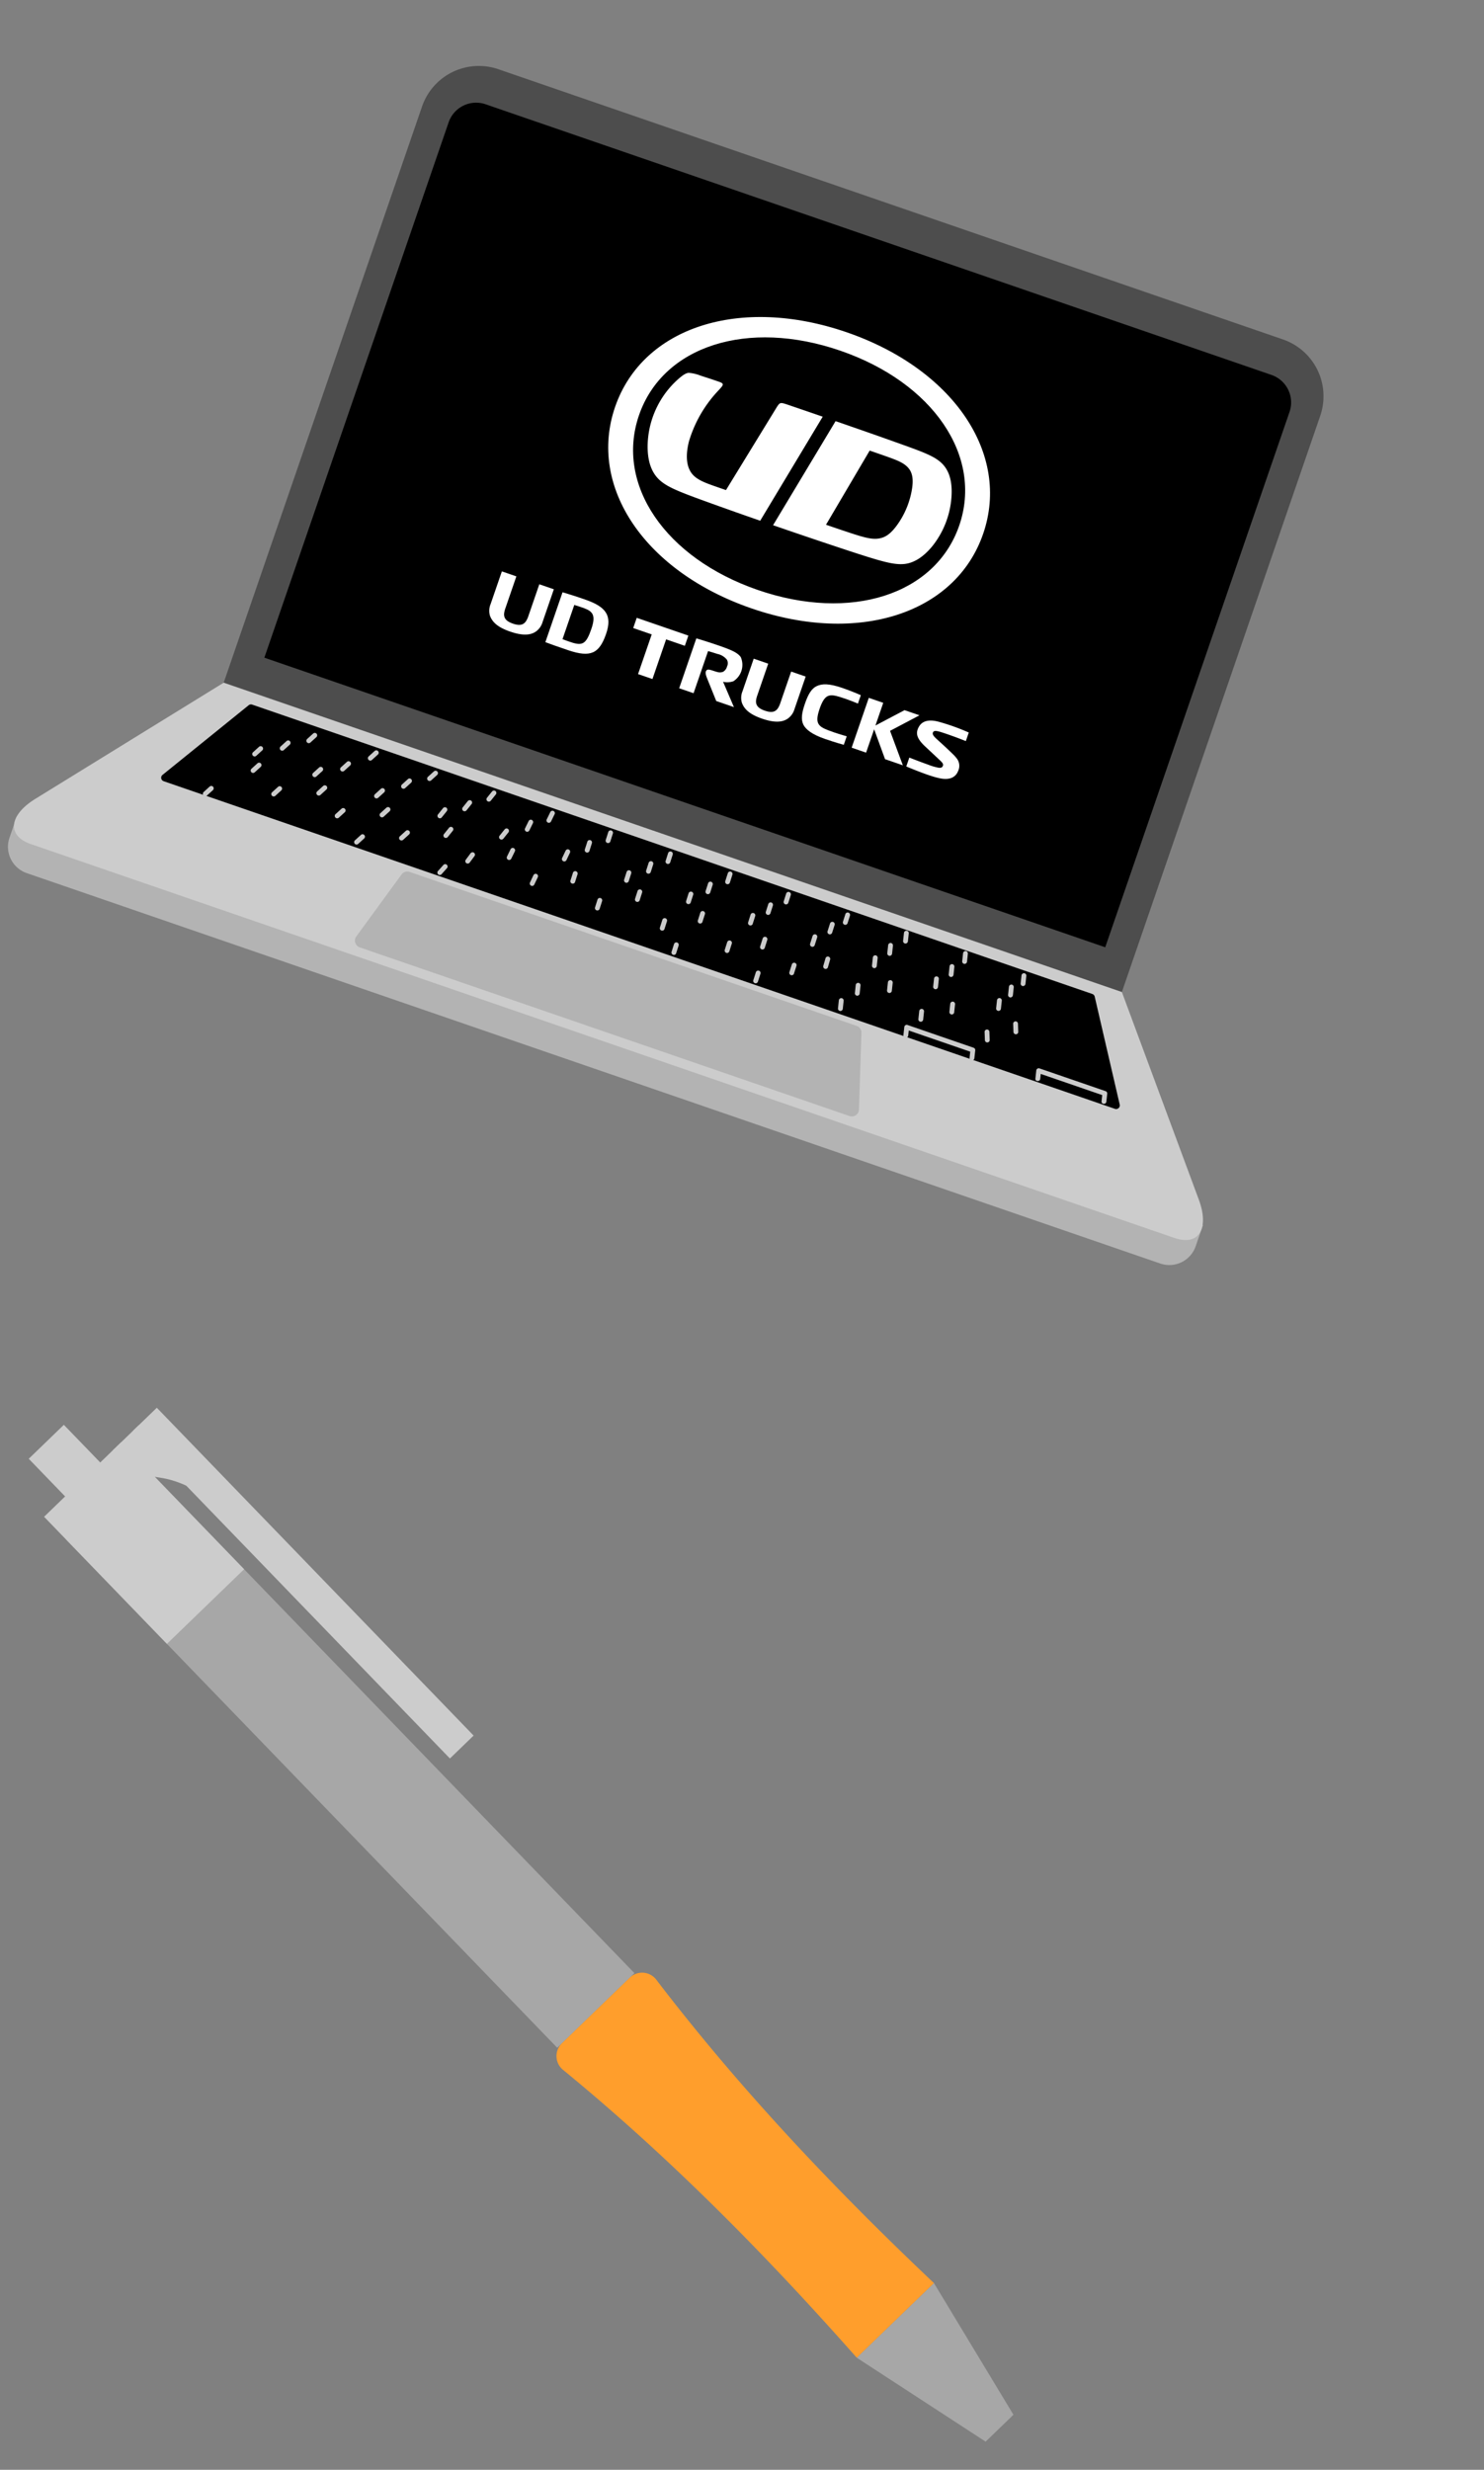 <svg xmlns="http://www.w3.org/2000/svg" xmlns:xlink="http://www.w3.org/1999/xlink" width="330.281" height="549.545" viewBox="0 0 330.281 549.545">
  <rect x="0" y="0" width="330.281" height="549.545" fill="#808080" stroke="none"/>
  <defs>
    <clipPath id="clip-path">
      <rect id="長方形_832" data-name="長方形 832" width="279.31" height="203.302" fill="none"/>
    </clipPath>
  </defs>
  <g id="グループ_2617" data-name="グループ 2617" transform="translate(-3120.367 -7401.628)">
    <g id="グループ_2615" data-name="グループ 2615" transform="matrix(0.719, -0.695, 0.695, 0.719, 1355.942, 7887.181)">
      <rect id="長方形_835" data-name="長方形 835" width="23.895" height="157.349" transform="translate(1378.599 1133.634)" fill="#a7a7a7"/>
      <path id="パス_1501" data-name="パス 1501" d="M2.469,268.277l7.642,33.361h8.612l7.642-33.361Z" transform="translate(1376.13 1118.618)" fill="#a7a7a7"/>
      <path id="パス_1502" data-name="パス 1502" d="M26.4,269.553H2.5c1.355-30.384,1.062-60.962-2.47-91.365a3.965,3.965,0,0,1,4.006-4.548H24.861a3.964,3.964,0,0,1,4.005,4.548c-3.532,30.4-3.824,60.98-2.469,91.365" transform="translate(1376.097 1117.342)" fill="#ff9e2c"/>
      <rect id="長方形_836" data-name="長方形 836" width="10.87" height="18.633" transform="translate(1385.112 1115)" fill="#ccc"/>
      <rect id="長方形_837" data-name="長方形 837" width="23.895" height="39.336" transform="translate(1378.599 1126.652)" fill="#ccc"/>
      <rect id="長方形_838" data-name="長方形 838" width="7.336" height="101.448" transform="translate(1406.162 1126.651)" fill="#ccc"/>
      <path id="パス_1503" data-name="パス 1503" d="M23.872,18.184c.935,2.884,2.476,4.146,4.011,6.565a22.486,22.486,0,0,1,3.283,9.969q.155-11.612.309-23.221h-8.04a14.285,14.285,0,0,0,.437,6.687" transform="translate(1376.41 1115.155)" fill="#ccc"/>
    </g>
    <g id="グループ_2616" data-name="グループ 2616" transform="translate(2237.694 6330.251) rotate(19)">
      <g id="グループ_1649" data-name="グループ 1649" transform="translate(1245.972 704.087)">
        <g id="グループ_1648" data-name="グループ 1648" clip-path="url(#clip-path)">
          <path id="パス_1408" data-name="パス 1408" d="M235.139,149.059H23.721V13.369A13.369,13.369,0,0,1,37.092,0H221.768a13.369,13.369,0,0,1,13.371,13.369Z" transform="translate(10.226)" fill="#4d4d4d"/>
          <path id="パス_1409" data-name="パス 1409" d="M273.074,145.434H6.275A6.2,6.2,0,0,1,.07,139.229v-4.993H279.28v4.993a6.2,6.2,0,0,1-6.205,6.205" transform="translate(0.03 57.868)" fill="#b3b3b3"/>
          <path id="パス_1410" data-name="パス 1410" d="M33.947,104.092H245.364L276.6,142.2c4.333,5.285,3.4,9.823-2.347,9.823H5.053c-5.744,0-6.68-4.538-2.347-9.823Z" transform="translate(0 44.873)" fill="#ccc"/>
          <path id="パス_1411" data-name="パス 1411" d="M226.363,138.259H28.433V12.269A6.47,6.47,0,0,1,34.9,5.8H219.893a6.47,6.47,0,0,1,6.47,6.47Z" transform="translate(12.257 2.5)"/>
          <path id="パス_1412" data-name="パス 1412" d="M172.881,141.987H57.608a1.59,1.59,0,0,1-1.52-2.058l5.03-16.309a1.591,1.591,0,0,1,1.52-1.121H167.851a1.589,1.589,0,0,1,1.518,1.121l5.03,16.309a1.589,1.589,0,0,1-1.518,2.058" transform="translate(24.148 52.808)" fill="#b3b3b3"/>
          <path id="パス_1413" data-name="パス 1413" d="M244.044,128.4H20.123a.816.816,0,0,1-.691-1.248L32.51,106.258a.815.815,0,0,1,.691-.382H230.967a.81.81,0,0,1,.688.382l13.08,20.894a.815.815,0,0,1-.691,1.248" transform="translate(8.323 45.642)"/>
          <path id="パス_1414" data-name="パス 1414" d="M39.8,109.224l.867-1.581a.537.537,0,0,0-.927-.542l-.867,1.581a.537.537,0,1,0,.927.542" transform="translate(16.727 46.058)" fill="#ccc"/>
          <path id="パス_1415" data-name="パス 1415" d="M46.2,111.679l.867-1.581a.537.537,0,0,0-.927-.542l-.867,1.581a.537.537,0,1,0,.927.542" transform="translate(19.487 47.116)" fill="#ccc"/>
          <path id="パス_1416" data-name="パス 1416" d="M32.511,113.915l.867-1.581a.537.537,0,0,0-.927-.542l-.867,1.581a.537.537,0,1,0,.927.542" transform="translate(13.586 48.08)" fill="#ccc"/>
          <path id="パス_1417" data-name="パス 1417" d="M27.264,122.261l.867-1.581a.537.537,0,0,0-.927-.542l-.867,1.581a.537.537,0,1,0,.927.542" transform="translate(11.324 51.678)" fill="#ccc"/>
          <path id="パス_1418" data-name="パス 1418" d="M36.268,111.679l.867-1.581a.537.537,0,0,0-.927-.542l-.867,1.581a.537.537,0,1,0,.927.542" transform="translate(15.206 47.116)" fill="#ccc"/>
          <path id="パス_1419" data-name="パス 1419" d="M49.726,108.671l.867-1.581a.537.537,0,0,0-.927-.542l-.867,1.581a.537.537,0,1,0,.927.542" transform="translate(21.007 45.819)" fill="#ccc"/>
          <path id="パス_1420" data-name="パス 1420" d="M33.117,116.421l.867-1.581a.537.537,0,0,0-.927-.542l-.867,1.581a.537.537,0,1,0,.927.542" transform="translate(13.847 49.16)" fill="#ccc"/>
          <path id="パス_1421" data-name="パス 1421" d="M42.394,113.915l.867-1.581a.537.537,0,0,0-.927-.542l-.867,1.581a.537.537,0,1,0,.927.542" transform="translate(17.847 48.08)" fill="#ccc"/>
          <path id="パス_1422" data-name="パス 1422" d="M47.777,118.835l.867-1.581a.537.537,0,0,0-.927-.542l-.867,1.581a.537.537,0,1,0,.927.542" transform="translate(20.167 50.201)" fill="#ccc"/>
          <path id="パス_1423" data-name="パス 1423" d="M43.927,116.421l.867-1.581a.537.537,0,0,0-.927-.542L43,115.879a.537.537,0,1,0,.927.542" transform="translate(18.507 49.16)" fill="#ccc"/>
          <path id="パス_1424" data-name="パス 1424" d="M52.56,113.915l.867-1.581a.537.537,0,0,0-.927-.542l-.867,1.581a.537.537,0,1,0,.927.542" transform="translate(22.229 48.08)" fill="#ccc"/>
          <path id="パス_1425" data-name="パス 1425" d="M59.472,108.671l.867-1.581a.537.537,0,0,0-.927-.542l-.867,1.581a.537.537,0,1,0,.927.542" transform="translate(25.209 45.819)" fill="#ccc"/>
          <path id="パス_1426" data-name="パス 1426" d="M54.323,116.421l.867-1.581a.537.537,0,0,0-.927-.542l-.867,1.581a.537.537,0,1,0,.927.542" transform="translate(22.989 49.16)" fill="#ccc"/>
          <path id="パス_1427" data-name="パス 1427" d="M56.038,111.127l.867-1.581a.537.537,0,0,0-.927-.542l-.867,1.581a.537.537,0,1,0,.927.542" transform="translate(23.728 46.878)" fill="#ccc"/>
          <path id="パス_1428" data-name="パス 1428" d="M58.358,118.835l.867-1.581a.537.537,0,0,0-.927-.542l-.867,1.581a.537.537,0,1,0,.927.542" transform="translate(24.728 50.201)" fill="#ccc"/>
          <path id="パス_1429" data-name="パス 1429" d="M73.067,113.555l.611-1.7a.537.537,0,0,0-.375-.66.55.55,0,0,0-.66.375q-.307.848-.611,1.7a.537.537,0,0,0,.054.414.543.543,0,0,0,.321.246.55.55,0,0,0,.66-.375" transform="translate(31.043 47.929)" fill="#ccc"/>
          <path id="パス_1430" data-name="パス 1430" d="M62.93,113.555l.611-1.7a.537.537,0,0,0-.374-.66.551.551,0,0,0-.661.375q-.3.848-.611,1.7a.537.537,0,0,0,1.035.285" transform="translate(26.673 47.929)" fill="#ccc"/>
          <path id="パス_1431" data-name="パス 1431" d="M66.215,111.263l.611-1.7a.537.537,0,0,0-.375-.66.55.55,0,0,0-.66.375q-.307.848-.611,1.7a.537.537,0,0,0,.054.414.544.544,0,0,0,.321.246.55.55,0,0,0,.66-.375" transform="translate(28.089 46.941)" fill="#ccc"/>
          <path id="パス_1432" data-name="パス 1432" d="M64.807,116.135l.611-1.7a.537.537,0,0,0-.375-.66.55.55,0,0,0-.66.375q-.307.848-.611,1.7a.537.537,0,0,0,.054.414.543.543,0,0,0,.321.246.55.55,0,0,0,.66-.375" transform="translate(27.482 49.041)" fill="#ccc"/>
          <path id="パス_1433" data-name="パス 1433" d="M69.294,108.619l.611-1.7a.537.537,0,0,0-.375-.66.55.55,0,0,0-.66.375q-.307.848-.611,1.7a.537.537,0,0,0,.054.414.543.543,0,0,0,.321.246.55.55,0,0,0,.66-.375" transform="translate(29.417 45.801)" fill="#ccc"/>
          <path id="パス_1434" data-name="パス 1434" d="M79.209,108.578q.112-.9.222-1.79a.535.535,0,0,0-.157-.379.535.535,0,0,0-.758,0,.627.627,0,0,0-.157.379q-.112.9-.222,1.79a.533.533,0,0,0,.157.379.548.548,0,0,0,.379.157.536.536,0,0,0,.379-.157.623.623,0,0,0,.157-.379" transform="translate(33.683 45.803)" fill="#ccc"/>
          <path id="パス_1435" data-name="パス 1435" d="M79.942,118.7l.2-1.792a.535.535,0,0,0-.537-.537.543.543,0,0,0-.379.156.627.627,0,0,0-.157.381l-.2,1.792a.535.535,0,0,0,.157.379.547.547,0,0,0,.379.157.536.536,0,0,0,.379-.157.618.618,0,0,0,.157-.379" transform="translate(33.999 50.167)" fill="#ccc"/>
          <path id="パス_1436" data-name="パス 1436" d="M83.431,113.476l.2-1.792a.535.535,0,0,0-.537-.537.543.543,0,0,0-.379.156.627.627,0,0,0-.157.381l-.2,1.792a.535.535,0,0,0,.157.379.547.547,0,0,0,.379.157.536.536,0,0,0,.379-.157.618.618,0,0,0,.157-.379" transform="translate(35.503 47.914)" fill="#ccc"/>
          <path id="パス_1437" data-name="パス 1437" d="M86.353,111q-.021-.9-.042-1.8a.537.537,0,0,0-1.073,0q.021.9.042,1.8a.537.537,0,1,0,1.073,0" transform="translate(36.745 46.843)" fill="#ccc"/>
          <path id="パス_1438" data-name="パス 1438" d="M90.784,119.027q-.021-.9-.042-1.8a.537.537,0,1,0-1.073,0q.021.9.041,1.8a.537.537,0,0,0,1.073,0" transform="translate(38.655 50.302)" fill="#ccc"/>
          <path id="パス_1439" data-name="パス 1439" d="M96.236,115.744q-.021-.9-.042-1.8a.537.537,0,1,0-1.073,0q.021.9.041,1.8a.537.537,0,0,0,1.073,0" transform="translate(41.006 48.887)" fill="#ccc"/>
          <path id="パス_1440" data-name="パス 1440" d="M104.286,121.688q-.021-.9-.042-1.8a.537.537,0,1,0-1.073,0q.021.9.041,1.8a.537.537,0,0,0,1.073,0" transform="translate(44.476 51.449)" fill="#ccc"/>
          <path id="パス_1441" data-name="パス 1441" d="M101.342,118.71q-.021-.9-.041-1.8a.537.537,0,1,0-1.073,0q.021.9.042,1.8a.537.537,0,0,0,1.073,0" transform="translate(43.207 50.166)" fill="#ccc"/>
          <path id="パス_1442" data-name="パス 1442" d="M103.857,113.482q-.021-.9-.042-1.8a.537.537,0,1,0-1.073,0q.021.9.042,1.8a.537.537,0,0,0,1.073,0" transform="translate(44.291 47.912)" fill="#ccc"/>
          <path id="パス_1443" data-name="パス 1443" d="M108.608,108.546q-.021-.9-.042-1.8a.537.537,0,1,0-1.073,0q.021.9.041,1.8a.537.537,0,1,0,1.073,0" transform="translate(46.339 45.784)" fill="#ccc"/>
          <path id="パス_1444" data-name="パス 1444" d="M106.565,115.744q-.021-.9-.042-1.8a.537.537,0,1,0-1.073,0q.021.9.042,1.8a.537.537,0,0,0,1.073,0" transform="translate(45.458 48.887)" fill="#ccc"/>
          <path id="パス_1445" data-name="パス 1445" d="M112.008,118.71q-.021-.9-.042-1.8a.537.537,0,1,0-1.073,0q.021.9.042,1.8a.537.537,0,0,0,1.073,0" transform="translate(47.805 50.166)" fill="#ccc"/>
          <path id="パス_1446" data-name="パス 1446" d="M117.745,121.688q-.021-.9-.042-1.8a.537.537,0,1,0-1.073,0q.021.9.041,1.8a.537.537,0,1,0,1.073,0" transform="translate(50.278 51.449)" fill="#ccc"/>
          <path id="パス_1447" data-name="パス 1447" d="M106.218,111q-.021-.9-.041-1.8a.537.537,0,0,0-1.073,0q.021.9.042,1.8a.537.537,0,1,0,1.073,0" transform="translate(45.309 46.843)" fill="#ccc"/>
          <path id="パス_1448" data-name="パス 1448" d="M114.054,113.482q-.021-.9-.042-1.8a.537.537,0,1,0-1.073,0q.021.9.042,1.8a.537.537,0,0,0,1.073,0" transform="translate(48.687 47.912)" fill="#ccc"/>
          <path id="パス_1449" data-name="パス 1449" d="M117.039,116.374q-.021-.9-.042-1.8a.537.537,0,1,0-1.073,0q.021.9.041,1.8a.537.537,0,1,0,1.073,0" transform="translate(49.973 49.159)" fill="#ccc"/>
          <path id="パス_1450" data-name="パス 1450" d="M122.64,118.71q-.021-.9-.041-1.8a.537.537,0,1,0-1.073,0q.021.9.042,1.8a.537.537,0,0,0,1.073,0" transform="translate(52.388 50.166)" fill="#ccc"/>
          <path id="パス_1451" data-name="パス 1451" d="M118.222,108.586q-.021-.9-.041-1.8a.537.537,0,1,0-1.073,0q.021.9.041,1.8a.537.537,0,0,0,1.073,0" transform="translate(50.483 45.801)" fill="#ccc"/>
          <path id="パス_1452" data-name="パス 1452" d="M116.121,111q-.021-.9-.041-1.8a.537.537,0,0,0-1.073,0q.021.9.042,1.8a.537.537,0,1,0,1.073,0" transform="translate(49.578 46.843)" fill="#ccc"/>
          <path id="パス_1453" data-name="パス 1453" d="M124.25,113.482q-.021-.9-.042-1.8a.537.537,0,1,0-1.073,0q.021.9.041,1.8a.537.537,0,0,0,1.073,0" transform="translate(53.082 47.912)" fill="#ccc"/>
          <path id="パス_1454" data-name="パス 1454" d="M131.7,121.33q-.2-.878-.405-1.757a.539.539,0,0,0-.66-.375.549.549,0,0,0-.375.66q.2.88.405,1.757a.539.539,0,0,0,.66.375.548.548,0,0,0,.375-.66" transform="translate(56.148 51.375)" fill="#ccc"/>
          <path id="パス_1455" data-name="パス 1455" d="M134.53,113.311q-.2-.878-.4-1.757a.539.539,0,0,0-.66-.375.549.549,0,0,0-.375.66q.2.88.4,1.757a.54.54,0,0,0,.66.375.548.548,0,0,0,.375-.66" transform="translate(57.367 47.918)" fill="#ccc"/>
          <path id="パス_1456" data-name="パス 1456" d="M144.6,113.311q-.2-.878-.405-1.757a.539.539,0,0,0-.66-.375.549.549,0,0,0-.375.66q.2.88.4,1.757a.54.54,0,0,0,.66.375.548.548,0,0,0,.375-.66" transform="translate(61.706 47.918)" fill="#ccc"/>
          <path id="パス_1457" data-name="パス 1457" d="M144.065,118.84q-.2-.878-.405-1.757a.539.539,0,0,0-.66-.375.549.549,0,0,0-.375.66q.2.88.405,1.757a.539.539,0,0,0,.66.375.548.548,0,0,0,.375-.66" transform="translate(61.478 50.302)" fill="#ccc"/>
          <path id="パス_1458" data-name="パス 1458" d="M158.243,121.943q-.2-.878-.4-1.757a.542.542,0,0,0-.517-.395H141.755a.544.544,0,0,0-.518.68q.2.88.4,1.757c.155.674,1.191.389,1.035-.285l-.4-1.757-.518.678h15.566c-.173-.13-.345-.262-.518-.394q.2.88.405,1.757c.155.674,1.189.389,1.035-.285" transform="translate(60.879 51.641)" fill="#ccc"/>
          <path id="パス_1459" data-name="パス 1459" d="M179.848,121.645q-.2-.878-.4-1.757a.542.542,0,0,0-.517-.4H163.361a.544.544,0,0,0-.518.68c.136.587.269,1.172.4,1.757.155.674,1.191.389,1.035-.285-.133-.585-.269-1.172-.4-1.757-.175.226-.345.452-.518.678h15.565c-.173-.13-.343-.262-.518-.394q.2.88.405,1.757c.155.674,1.189.389,1.035-.285" transform="translate(70.194 51.512)" fill="#ccc"/>
          <path id="パス_1460" data-name="パス 1460" d="M147.583,108.117q-.2-.878-.405-1.757a.54.54,0,0,0-.66-.375.549.549,0,0,0-.375.66q.2.88.4,1.757a.539.539,0,0,0,.66.375.548.548,0,0,0,.375-.66" transform="translate(62.994 45.679)" fill="#ccc"/>
          <path id="パス_1461" data-name="パス 1461" d="M156.027,110.724q-.2-.878-.406-1.757a.539.539,0,0,0-.66-.375.549.549,0,0,0-.374.66c.133.587.269,1.172.4,1.757a.541.541,0,0,0,.661.375.549.549,0,0,0,.375-.66" transform="translate(66.634 46.803)" fill="#ccc"/>
          <path id="パス_1462" data-name="パス 1462" d="M158.756,115.842q-.324-.841-.65-1.683a.574.574,0,0,0-.246-.321.536.536,0,0,0-.734.192.527.527,0,0,0-.054.414q.324.841.65,1.683a.574.574,0,0,0,.246.321.544.544,0,0,0,.414.054.538.538,0,0,0,.321-.246.519.519,0,0,0,.054-.414" transform="translate(67.702 49.043)" fill="#ccc"/>
          <path id="パス_1463" data-name="パス 1463" d="M154.969,118.489q-.324-.841-.65-1.683a.575.575,0,0,0-.246-.321.537.537,0,0,0-.734.192.527.527,0,0,0-.054.414q.324.841.65,1.683a.575.575,0,0,0,.246.321.544.544,0,0,0,.414.054.538.538,0,0,0,.321-.246.519.519,0,0,0,.054-.414" transform="translate(66.069 50.184)" fill="#ccc"/>
          <path id="パス_1464" data-name="パス 1464" d="M137.863,108.117q-.2-.878-.405-1.757a.539.539,0,0,0-.66-.375.549.549,0,0,0-.375.66q.2.88.4,1.757a.54.54,0,0,0,.66.375.548.548,0,0,0,.375-.66" transform="translate(58.804 45.679)" fill="#ccc"/>
          <path id="パス_1465" data-name="パス 1465" d="M133.407,118.226q-.2-.878-.4-1.757a.54.54,0,0,0-.66-.375.549.549,0,0,0-.375.66q.2.88.405,1.757a.539.539,0,0,0,.66.375.548.548,0,0,0,.375-.66" transform="translate(56.883 50.037)" fill="#ccc"/>
          <path id="パス_1466" data-name="パス 1466" d="M136.155,110.724q-.2-.878-.4-1.757a.539.539,0,0,0-.66-.375.549.549,0,0,0-.375.66q.2.88.4,1.757a.54.54,0,0,0,.66.375.548.548,0,0,0,.375-.66" transform="translate(58.068 46.803)" fill="#ccc"/>
          <path id="パス_1467" data-name="パス 1467" d="M138,116.2q-.2-.878-.4-1.757a.539.539,0,0,0-.66-.375.549.549,0,0,0-.375.66q.2.88.4,1.757a.539.539,0,0,0,.66.375.548.548,0,0,0,.375-.66" transform="translate(58.865 49.165)" fill="#ccc"/>
          <path id="パス_1468" data-name="パス 1468" d="M146.26,110.724q-.2-.878-.406-1.757a.539.539,0,0,0-.66-.375.549.549,0,0,0-.374.66c.135.587.27,1.172.4,1.757a.541.541,0,0,0,.661.375.549.549,0,0,0,.375-.66" transform="translate(62.424 46.803)" fill="#ccc"/>
          <path id="パス_1469" data-name="パス 1469" d="M157.3,108.415q-.2-.878-.405-1.757a.539.539,0,0,0-.66-.375.549.549,0,0,0-.375.66q.2.88.4,1.757a.539.539,0,0,0,.66.375.548.548,0,0,0,.375-.66" transform="translate(67.185 45.808)" fill="#ccc"/>
          <path id="パス_1470" data-name="パス 1470" d="M154.949,113.311q-.2-.878-.4-1.757a.54.54,0,0,0-.66-.375.549.549,0,0,0-.375.66q.2.88.4,1.757a.54.54,0,0,0,.66.375.548.548,0,0,0,.375-.66" transform="translate(66.17 47.918)" fill="#ccc"/>
          <path id="パス_1471" data-name="パス 1471" d="M148.256,116.2q-.2-.878-.4-1.757a.539.539,0,0,0-.66-.375.549.549,0,0,0-.375.66q.2.88.405,1.757a.539.539,0,0,0,.66.375.548.548,0,0,0,.375-.66" transform="translate(63.284 49.165)" fill="#ccc"/>
          <path id="パス_1472" data-name="パス 1472" d="M127.967,108.586q-.021-.9-.042-1.8a.537.537,0,0,0-1.073,0q.021.9.042,1.8a.537.537,0,0,0,1.073,0" transform="translate(54.684 45.801)" fill="#ccc"/>
          <path id="パス_1473" data-name="パス 1473" d="M126.182,110.736q-.021-.9-.042-1.8a.537.537,0,0,0-1.073,0q.021.9.041,1.8a.537.537,0,1,0,1.073,0" transform="translate(53.915 46.728)" fill="#ccc"/>
          <path id="パス_1474" data-name="パス 1474" d="M127.325,116.063q-.045-.9-.089-1.8a.537.537,0,0,0-1.073,0q.045.9.089,1.8a.537.537,0,0,0,1.073,0" transform="translate(54.387 49.025)" fill="#ccc"/>
          <path id="パス_1475" data-name="パス 1475" d="M88.947,108.546q-.021-.9-.041-1.8a.537.537,0,1,0-1.073,0q.021.9.042,1.8a.537.537,0,1,0,1.073,0" transform="translate(37.863 45.784)" fill="#ccc"/>
          <path id="パス_1476" data-name="パス 1476" d="M85.813,116.3q-.021-.9-.042-1.8a.537.537,0,0,0-1.073,0q.021.9.042,1.8a.537.537,0,1,0,1.073,0" transform="translate(36.512 49.125)" fill="#ccc"/>
          <path id="パス_1477" data-name="パス 1477" d="M93.663,113.482q-.021-.9-.042-1.8a.537.537,0,1,0-1.073,0q.021.9.042,1.8a.537.537,0,0,0,1.073,0" transform="translate(39.896 47.912)" fill="#ccc"/>
          <path id="パス_1478" data-name="パス 1478" d="M98.811,108.586q-.021-.9-.041-1.8a.537.537,0,0,0-1.073,0q.021.9.042,1.8a.537.537,0,1,0,1.073,0" transform="translate(42.116 45.801)" fill="#ccc"/>
          <path id="パス_1479" data-name="パス 1479" d="M96.44,111q-.021-.9-.042-1.8a.537.537,0,0,0-1.073,0q.021.9.041,1.8a.537.537,0,1,0,1.073,0" transform="translate(41.093 46.843)" fill="#ccc"/>
          <path id="パス_1480" data-name="パス 1480" d="M76.474,110.993q.112-.9.222-1.79a.535.535,0,0,0-.157-.379.536.536,0,0,0-.758,0,.627.627,0,0,0-.157.379q-.112.9-.222,1.79a.535.535,0,0,0,.157.379.547.547,0,0,0,.379.157.536.536,0,0,0,.379-.157.623.623,0,0,0,.157-.379" transform="translate(32.504 46.845)" fill="#ccc"/>
          <path id="パス_1481" data-name="パス 1481" d="M75.246,116.054q.112-.9.222-1.79a.535.535,0,0,0-.157-.379.536.536,0,0,0-.758,0,.626.626,0,0,0-.157.379q-.112.9-.222,1.79a.535.535,0,0,0,.157.379.547.547,0,0,0,.379.157.536.536,0,0,0,.379-.157.623.623,0,0,0,.157-.379" transform="translate(31.974 49.026)" fill="#ccc"/>
          <path id="パス_1482" data-name="パス 1482" d="M69.317,118.8l.545-1.72a.542.542,0,0,0-.375-.66.551.551,0,0,0-.661.375q-.27.861-.544,1.72a.541.541,0,0,0,.375.66.549.549,0,0,0,.66-.375" transform="translate(29.427 50.179)" fill="#ccc"/>
          <path id="パス_1483" data-name="パス 1483" d="M65.787,121.875q.35-.831.7-1.661a.536.536,0,0,0-.054-.414.535.535,0,0,0-.734-.193l-.109.084a.548.548,0,0,0-.137.236q-.352.831-.7,1.663a.537.537,0,0,0,.054.414.536.536,0,0,0,.734.192l.109-.084a.532.532,0,0,0,.137-.236" transform="translate(27.905 51.53)" fill="#ccc"/>
          <path id="パス_1484" data-name="パス 1484" d="M37.337,118.835l.867-1.581a.537.537,0,0,0-.927-.542l-.867,1.581a.537.537,0,1,0,.927.542" transform="translate(15.667 50.201)" fill="#ccc"/>
          <path id="パス_1485" data-name="パス 1485" d="M51.954,121.708l.867-1.581a.537.537,0,0,0-.927-.542l-.867,1.581a.537.537,0,1,0,.927.542" transform="translate(21.968 51.439)" fill="#ccc"/>
        </g>
      </g>
      <g id="グループ_1844" data-name="グループ 1844" transform="translate(1330.392 734.193)">
        <path id="パス_3357" data-name="パス 3357" d="M231.772,174.757a7.911,7.911,0,0,0-1.279-.725c-.731-.346-1.816-.851-4.42-1.966-.751-.321-1.319-.632-1.3-1.1.012-.487.464-.638,1.6-.685.808-.034,3.521-.037,5.947.093v-2.018a48.084,48.084,0,0,0-7.187-.083c-2.366.19-3.543,1.127-3.759,2.644s.469,2.515,2.868,3.576c1.717.759,3.877,1.735,3.877,1.735.794.36,1.184.552,1.161,1.036-.018.337-.177.558-.761.685a11.825,11.825,0,0,1-2.307.115c-1.979-.02-3.885-.1-4.59-.129v2.092c.553.034,2.618.17,4.658.194,3.525.044,4.521-.343,5.215-.741a2.573,2.573,0,0,0,1.359-2.2,2.654,2.654,0,0,0-1.076-2.521" transform="translate(-122.39 -92.998)" fill="#fff"/>
        <path id="パス_3358" data-name="パス 3358" d="M200.093,173.861l5.068-5.4h-3.517l-5.012,5.335v-5.335h-3.4v11.724h3.4v-5.5l4.462,5.5h4.19Z" transform="translate(-106.854 -93.153)" fill="#fff"/>
        <path id="パス_3359" data-name="パス 3359" d="M170.942,170.164c1.866-.073,4.3.085,4.3.085v-1.974s-2-.184-4.4-.184c-3.121,0-4.605.553-5.547,1.477-.907.895-1.2,2.3-1.2,4.537s.285,3.636,1.2,4.541c.865.848,2.574,1.432,5.575,1.432,2.45,0,4.383-.125,4.383-.125v-2.006s-2.384.145-4.3.073c-2.479-.093-3.39-.523-3.4-3.913.01-3.424.925-3.846,3.4-3.943" transform="translate(-90.736 -92.951)" fill="#fff"/>
        <path id="パス_3360" data-name="パス 3360" d="M138.815,180.694c3.064,0,4.573-.78,5.371-1.84a3.91,3.91,0,0,0,.745-2.5v-7.672h-3.418v7.407a5.26,5.26,0,0,1-.1,1.135c-.25,1.176-1.117,1.59-2.6,1.59s-2.363-.414-2.612-1.592a5.472,5.472,0,0,1-.087-1.133s0-6.862,0-7.407H132.7v7.672a3.859,3.859,0,0,0,.7,2.454c.931,1.131,2.357,1.887,5.424,1.887" transform="translate(-73.378 -93.277)" fill="#fff"/>
        <path id="パス_3361" data-name="パス 3361" d="M115.293,180.024l-4.121-4.547a4.131,4.131,0,0,0,2.123-.85,4.315,4.315,0,0,0-.19-5.622c-.962-.677-2.311-.82-5.2-.832-2.662-.008-4.943.083-5.5.109v11.742h3.39v-9.912c.665-.042,1.707-.073,2.125-.073a3.71,3.71,0,0,1,2.422.491,1.6,1.6,0,0,1,.559,1.414,1.934,1.934,0,0,1-.452,1.442,2.013,2.013,0,0,1-1.248.461c-.406.03-.9.028-1.162.036-.636.022-1,.071-1.145.335-.265.477.1,1.034.681,1.709.642.745,2.765,3.181,3.559,4.1Z" transform="translate(-56.627 -92.995)" fill="#fff"/>
        <path id="パス_3362" data-name="パス 3362" d="M83.166,168.417H71.014v2.406h4.355v9.336h3.388v-9.336h4.41Z" transform="translate(-39.269 -93.131)" fill="#fff"/>
        <path id="パス_3363" data-name="パス 3363" d="M37.382,168.18c-2.135-.024-4.424.051-5.436.1v11.742c.466.034,3.545.065,5.48.042,5.139-.056,6.68-1.515,6.7-6.122.016-4.485-2.089-5.715-6.743-5.765m.242,9.991c-1,.038-2.289-.014-2.289-.014V170.1c.743-.026,1.39-.049,2.188-.032,2.165.038,3.143.59,3.143,3.882,0,3.482-.63,4.127-3.042,4.226" transform="translate(-17.665 -92.997)" fill="#fff"/>
        <path id="パス_3364" data-name="パス 3364" d="M6.119,180.483c3.062,0,4.571-.776,5.369-1.838a3.9,3.9,0,0,0,.747-2.5v-7.728H8.816v7.464a5.4,5.4,0,0,1-.1,1.137c-.251,1.174-1.115,1.59-2.6,1.59s-2.366-.416-2.616-1.592a5.659,5.659,0,0,1-.087-1.135s0-6.862,0-7.464H0v7.728A3.848,3.848,0,0,0,.7,178.6c.929,1.129,2.355,1.885,5.424,1.885" transform="translate(0 -93.129)" fill="#fff"/>
        <path id="パス_3365" data-name="パス 3365" d="M113.294,32.494c0,18.825-18.225,32.492-43.321,32.492S26.65,51.319,26.65,32.494,44.875,0,69.973,0s43.321,13.672,43.321,32.494M69.973,4.333c-21.837,0-37.692,11.847-37.692,28.161S48.137,60.653,69.973,60.653s37.689-11.845,37.689-28.159S91.807,4.333,69.973,4.333" transform="translate(-14.737)" fill="#fff"/>
        <path id="パス_3366" data-name="パス 3366" d="M125.8,43.626c4.886.01,9.694.02,14.15.076,5.527.071,8.528.055,10.694.856,2.2.81,4.01,2.727,5.068,6.741a19.731,19.731,0,0,1-.471,11.556c-1.083,2.947-2.687,5.012-4.792,5.915-2.175.935-5.126,1.079-13.473,1.184-5.341.068-11.086.1-16.792.093Zm5.489,22.487c1.588,0,3.177-.006,4.721-.022,3.927-.034,5.765-.125,7.2-.814,1.414-.677,2.325-1.822,3.076-4.3a18.831,18.831,0,0,0,.566-8.266c-.382-2.5-1.153-3.844-2.416-4.547-1.3-.725-2.81-.79-5.8-.806-1.149-.006-2.339-.01-3.529-.01Z" transform="translate(-66.457 -24.124)" fill="#fff"/>
        <path id="パス_3367" data-name="パス 3367" d="M71.269,45.538c.242-1.109.343-1.485.6-1.685s.641-.222,1.776-.226c2.679-.008,5.4-.013,8.114-.01L76.14,70.033c-3.832-.01-7.61-.04-11.2-.091-7.71-.109-10.558-.214-12.787-1.125-2.188-.893-3.935-2.881-5.1-6.3a20.246,20.246,0,0,1,1.9-16.891c.586-.919.966-1.329,1.447-1.531a9.078,9.078,0,0,1,2.781-.267c1.228-.03,2.634-.054,3.7-.052.925,0,1.319,0,1.477.238s-.016.652-.38,1.5A28.109,28.109,0,0,0,55.4,58.478c.332,4.04,1.764,6.017,3.367,6.827s3.786.739,6.353.759c.533,0,1.214,0,1.6,0Z" transform="translate(-25.447 -24.119)" fill="#fff"/>
      </g>
    </g>
  </g>
</svg>
